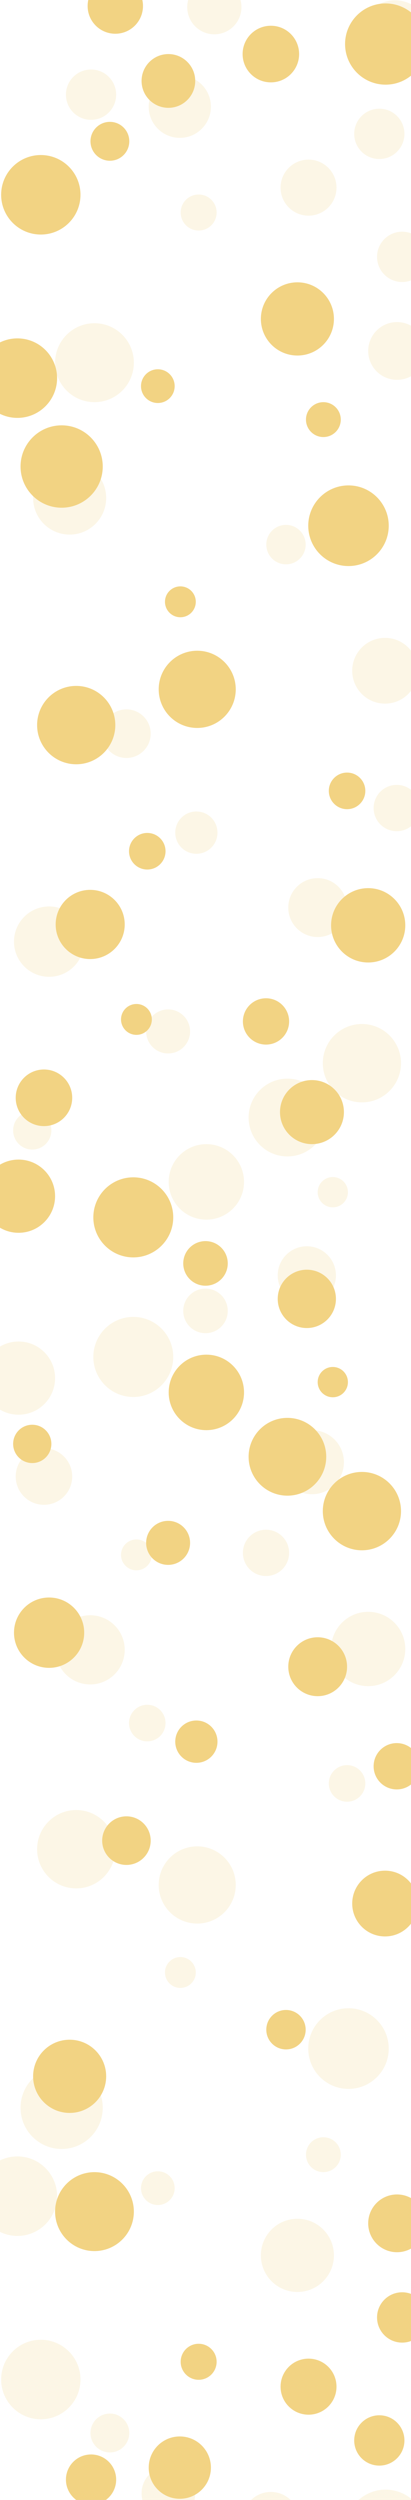 <?xml version="1.0" encoding="UTF-8" standalone="no"?><!DOCTYPE svg PUBLIC "-//W3C//DTD SVG 1.1//EN" "http://www.w3.org/Graphics/SVG/1.1/DTD/svg11.dtd"><svg width="100%" height="100%" viewBox="0 0 6000 36417" version="1.1" xmlns="http://www.w3.org/2000/svg" xmlns:xlink="http://www.w3.org/1999/xlink" xml:space="preserve" xmlns:serif="http://www.serif.com/" style="fill-rule:evenodd;clip-rule:evenodd;stroke-linejoin:round;stroke-miterlimit:2;"><g><g><path d="M900,7395.83c331.371,0 600,-268.625 600,-600c0,-331.375 -268.629,-600 -600,-600c-331.371,0 -600,268.625 -600,600c0,331.375 268.629,600 600,600Z" style="fill:#f2d383;fill-rule:nonzero;"/><path d="M2633.33,8991.67c124.263,-0 225,-100.75 225,-225c0,-124.25 -100.737,-225 -225,-225c-124.262,-0 -225,100.75 -225,225c0,124.25 100.738,225 225,225Z" style="fill:#f2d383;fill-rule:nonzero;"/><path d="M4341.67,5179.17c294.541,-0 533.333,-238.792 533.333,-533.334c0,-294.541 -238.792,-533.333 -533.333,-533.333c-294.55,-0 -533.334,238.792 -533.334,533.333c0,294.542 238.784,533.334 533.334,533.334Z" style="fill:#f2d383;fill-rule:nonzero;"/><path d="M470.833,21312.5c154.179,0 279.167,-125 279.167,-279.167c0,-154.166 -124.988,-279.166 -279.167,-279.166c-154.179,-0 -279.166,125 -279.166,279.166c-0,154.167 124.987,279.167 279.166,279.167Z" style="fill:#f2d383;fill-rule:nonzero;"/><path d="M2866.67,25679.2c170.287,-0 308.333,-138.042 308.333,-308.334c0,-170.291 -138.046,-308.333 -308.333,-308.333c-170.288,-0 -308.334,138.042 -308.334,308.333c0,170.292 138.046,308.334 308.334,308.334Z" style="fill:#f2d383;fill-rule:nonzero;"/><path d="M5620.83,28208.3c264.625,0 479.167,-214.541 479.167,-479.166c-0,-264.625 -214.542,-479.167 -479.167,-479.167c-264.625,0 -479.166,214.542 -479.166,479.167c-0,264.625 214.541,479.166 479.166,479.166Z" style="fill:#f2d383;fill-rule:nonzero;"/><path d="M2304.17,5870.83c135.771,0 245.833,-110.083 245.833,-245.833c0,-135.75 -110.062,-245.833 -245.833,-245.833c-135.771,-0 -245.834,110.083 -245.834,245.833c0,135.75 110.063,245.833 245.834,245.833Z" style="fill:#f2d383;fill-rule:nonzero;"/><path d="M1604.17,2341.67c156.479,-0 283.333,-126.854 283.333,-283.334c0,-156.479 -126.854,-283.333 -283.333,-283.333c-156.48,0 -283.334,126.854 -283.334,283.333c0,156.479 126.854,283.334 283.334,283.334Z" style="fill:#f2d383;fill-rule:nonzero;"/><path d="M3012.5,20833.3c303.758,0 550,-246.25 550,-550c0,-303.75 -246.242,-550 -550,-550c-303.758,0 -550,246.25 -550,550c0,303.75 246.242,550 550,550Z" style="fill:#f2d383;fill-rule:nonzero;"/><path d="M5629.17,1233.33c326.75,0 591.666,-264.9 591.666,-591.666c0,-326.769 -264.916,-591.667 -591.666,-591.667c-326.75,0 -591.667,264.898 -591.667,591.667c0,326.766 264.917,591.666 591.667,591.666Z" style="fill:#f2d383;fill-rule:nonzero;"/><path d="M3883.33,15216.7c186.396,-0 337.5,-151.084 337.5,-337.5c0,-186.417 -151.104,-337.5 -337.5,-337.5c-186.396,-0 -337.5,151.083 -337.5,337.5c0,186.416 151.104,337.5 337.5,337.5Z" style="fill:#f2d383;fill-rule:nonzero;"/><path d="M1379.17,32791.7c317.562,-0 575,-257.417 575,-575c-0,-317.584 -257.438,-575 -575,-575c-317.563,-0 -575,257.416 -575,575c-0,317.583 257.437,575 575,575Z" style="fill:#f2d383;fill-rule:nonzero;"/><path d="M4858.33,20354.2c121.959,-0 220.834,-98.875 220.834,-220.834c-0,-121.958 -98.875,-220.833 -220.834,-220.833c-121.958,-0 -220.833,98.875 -220.833,220.833c-0,121.959 98.875,220.834 220.833,220.834Z" style="fill:#f2d383;fill-rule:nonzero;"/><path d="M716.667,24295.8c283.046,0 512.5,-229.458 512.5,-512.5c-0,-283.041 -229.454,-512.5 -512.5,-512.5c-283.046,0 -512.5,229.459 -512.5,512.5c-0,283.042 229.454,512.5 512.5,512.5Z" style="fill:#f2d383;fill-rule:nonzero;"/><path d="M2879.17,10604.2c310.658,-0 562.5,-251.834 562.5,-562.5c-0,-310.667 -251.842,-562.5 -562.5,-562.5c-310.659,-0 -562.5,251.833 -562.5,562.5c-0,310.666 251.841,562.5 562.5,562.5Z" style="fill:#f2d383;fill-rule:nonzero;"/><path d="M1991.67,15075c124.262,0 225,-100.75 225,-225c-0,-124.25 -100.738,-225 -225,-225c-124.263,0 -225,100.75 -225,225c-0,124.25 100.737,225 225,225Z" style="fill:#f2d383;fill-rule:nonzero;"/><path d="M4195.83,21787.5c312.959,0 566.667,-253.708 566.667,-566.667c-0,-312.958 -253.708,-566.666 -566.667,-566.666c-312.962,-0 -566.666,253.708 -566.666,566.666c-0,312.959 253.704,566.667 566.666,566.667Z" style="fill:#f2d383;fill-rule:nonzero;"/><path d="M4479.17,19345.8c234.708,0 425,-190.291 425,-425c-0,-234.708 -190.292,-425 -425,-425c-234.709,0 -425,190.292 -425,425c-0,234.709 190.291,425 425,425Z" style="fill:#f2d383;fill-rule:nonzero;"/><path d="M3000,18729.2c179.492,-0 325,-145.5 325,-325c0,-179.5 -145.508,-325 -325,-325c-179.492,-0 -325,145.5 -325,325c0,179.5 145.508,325 325,325Z" style="fill:#f2d383;fill-rule:nonzero;"/><path d="M1945.83,18316.7c322.167,-0 583.334,-261.167 583.334,-583.334c-0,-322.166 -261.167,-583.333 -583.334,-583.333c-322.166,-0 -583.333,261.167 -583.333,583.333c-0,322.167 261.167,583.334 583.333,583.334Z" style="fill:#f2d383;fill-rule:nonzero;"/><path d="M4175,29854.2c158.792,-0 287.5,-128.709 287.5,-287.5c0,-158.792 -128.708,-287.5 -287.5,-287.5c-158.783,-0 -287.5,128.708 -287.5,287.5c0,158.791 128.717,287.5 287.5,287.5Z" style="fill:#f2d383;fill-rule:nonzero;"/><path d="M595.833,3416.67c319.867,-0 579.167,-259.3 579.167,-579.167c0,-319.867 -259.3,-579.167 -579.167,-579.167c-319.865,0 -579.166,259.3 -579.166,579.167c-0,319.867 259.301,579.167 579.166,579.167Z" style="fill:#f2d383;fill-rule:nonzero;"/><path d="M5537.5,35916.7c202.5,-0 366.667,-164.167 366.667,-366.667c-0,-202.5 -164.167,-366.667 -366.667,-366.667c-202.5,0 -366.667,164.167 -366.667,366.667c0,202.5 164.167,366.667 366.667,366.667Z" style="fill:#f2d383;fill-rule:nonzero;"/><path d="M5791.67,26066.7c186.416,-0 337.5,-151.084 337.5,-337.5c-0,-186.417 -151.084,-337.5 -337.5,-337.5c-186.417,-0 -337.5,151.083 -337.5,337.5c-0,186.416 151.083,337.5 337.5,337.5Z" style="fill:#f2d383;fill-rule:nonzero;"/><path d="M1316.67,13970.8c278.441,0 504.166,-225.708 504.166,-504.166c0,-278.459 -225.725,-504.167 -504.166,-504.167c-278.442,0 -504.167,225.708 -504.167,504.167c0,278.458 225.725,504.166 504.167,504.166Z" style="fill:#f2d383;fill-rule:nonzero;"/><path d="M4504.17,35175c225.5,0 408.333,-182.833 408.333,-408.333c0,-225.5 -182.833,-408.334 -408.333,-408.334c-225.5,0 -408.334,182.834 -408.334,408.334c0,225.5 182.834,408.333 408.334,408.333Z" style="fill:#f2d383;fill-rule:nonzero;"/><path d="M5283.33,22583.3c315.25,0 570.834,-255.583 570.834,-570.833c-0,-315.25 -255.584,-570.833 -570.834,-570.833c-315.25,-0 -570.833,255.583 -570.833,570.833c-0,315.25 255.583,570.833 570.833,570.833Z" style="fill:#f2d383;fill-rule:nonzero;"/><path d="M5066.67,11787.5c147.291,0 266.666,-119.375 266.666,-266.667c0,-147.291 -119.375,-266.666 -266.666,-266.666c-147.292,-0 -266.667,119.375 -266.667,266.666c0,147.292 119.375,266.667 266.667,266.667Z" style="fill:#f2d383;fill-rule:nonzero;"/><path d="M1683.33,491.667c223.217,-0 404.167,-180.952 404.167,-404.167c0,-223.215 -180.95,-404.167 -404.167,-404.167c-223.216,0 -404.166,180.952 -404.166,404.167c-0,223.215 180.95,404.167 404.166,404.167Z" style="fill:#f2d383;fill-rule:nonzero;"/><path d="M2900,34666.7c144.975,-0 262.5,-117.542 262.5,-262.5c0,-144.959 -117.525,-262.5 -262.5,-262.5c-144.975,-0 -262.5,117.541 -262.5,262.5c0,144.958 117.525,262.5 262.5,262.5Z" style="fill:#f2d383;fill-rule:nonzero;"/><path d="M4637.5,24708.3c237.042,0 429.167,-192.125 429.167,-429.166c-0,-237.042 -192.125,-429.167 -429.167,-429.167c-237.042,0 -429.167,192.125 -429.167,429.167c0,237.041 192.125,429.166 429.167,429.166Z" style="fill:#f2d383;fill-rule:nonzero;"/><path d="M5375,14020.8c299.167,0 541.667,-242.5 541.667,-541.666c-0,-299.167 -242.5,-541.667 -541.667,-541.667c-299.167,0 -541.667,242.5 -541.667,541.667c0,299.166 242.5,541.666 541.667,541.666Z" style="fill:#f2d383;fill-rule:nonzero;"/><path d="M2150,12666.7c147.275,-0 266.667,-119.375 266.667,-266.667c-0,-147.292 -119.392,-266.667 -266.667,-266.667c-147.275,0 -266.667,119.375 -266.667,266.667c0,147.292 119.392,266.667 266.667,266.667Z" style="fill:#f2d383;fill-rule:nonzero;"/><path d="M5087.5,8245.83c324.458,0 587.5,-263.041 587.5,-587.5c0,-324.458 -263.042,-587.5 -587.5,-587.5c-324.458,0 -587.5,263.042 -587.5,587.5c0,324.459 263.042,587.5 587.5,587.5Z" style="fill:#f2d383;fill-rule:nonzero;"/><path d="M4554.17,16666.7c257.75,-0 466.666,-208.917 466.666,-466.667c0,-257.75 -208.916,-466.667 -466.666,-466.667c-257.75,0 -466.667,208.917 -466.667,466.667c0,257.75 208.917,466.667 466.667,466.667Z" style="fill:#f2d383;fill-rule:nonzero;"/><path d="M2454.17,22795.8c177.191,0 320.833,-143.625 320.833,-320.833c0,-177.208 -143.642,-320.833 -320.833,-320.833c-177.192,-0 -320.834,143.625 -320.834,320.833c0,177.208 143.642,320.833 320.834,320.833Z" style="fill:#f2d383;fill-rule:nonzero;"/><path d="M5795.83,32808.3c232.417,0 420.834,-188.416 420.834,-420.833c-0,-232.417 -188.417,-420.833 -420.834,-420.833c-232.416,-0 -420.833,188.416 -420.833,420.833c-0,232.417 188.417,420.833 420.833,420.833Z" style="fill:#f2d383;fill-rule:nonzero;"/><path d="M2458.33,1570.83c216.313,0 391.667,-175.354 391.667,-391.666c0,-216.313 -175.354,-391.667 -391.667,-391.667c-216.312,-0 -391.666,175.354 -391.666,391.667c-0,216.312 175.354,391.666 391.666,391.666Z" style="fill:#f2d383;fill-rule:nonzero;"/><path d="M1329.17,36487.5c202.504,0 366.666,-164.167 366.666,-366.667c0,-202.5 -164.162,-366.666 -366.666,-366.666c-202.504,-0 -366.667,164.166 -366.667,366.666c0,202.5 164.163,366.667 366.667,366.667Z" style="fill:#f2d383;fill-rule:nonzero;"/><path d="M3954.17,1200c227.833,0 412.5,-184.683 412.5,-412.5c-0,-227.817 -184.667,-412.5 -412.5,-412.5c-227.817,0 -412.5,184.683 -412.5,412.5c-0,227.817 184.683,412.5 412.5,412.5Z" style="fill:#f2d383;fill-rule:nonzero;"/><path d="M5870.83,34125c202.5,0 366.667,-164.167 366.667,-366.667c-0,-202.5 -164.167,-366.666 -366.667,-366.666c-202.5,-0 -366.666,164.166 -366.666,366.666c-0,202.5 164.166,366.667 366.666,366.667Z" style="fill:#f2d383;fill-rule:nonzero;"/><path d="M641.667,16404.2c227.816,-0 412.5,-184.667 412.5,-412.5c-0,-227.834 -184.684,-412.5 -412.5,-412.5c-227.818,-0 -412.5,184.666 -412.5,412.5c-0,227.833 184.682,412.5 412.5,412.5Z" style="fill:#f2d383;fill-rule:nonzero;"/><path d="M1112.5,11133.3c315.263,0 570.833,-255.583 570.833,-570.833c0,-315.25 -255.571,-570.833 -570.833,-570.833c-315.263,-0 -570.833,255.583 -570.833,570.833c-0,315.25 255.57,570.833 570.833,570.833Z" style="fill:#f2d383;fill-rule:nonzero;"/><path d="M1845.83,27166.7c195.6,-0 354.167,-158.584 354.167,-354.167c0,-195.583 -158.567,-354.167 -354.167,-354.167c-195.6,0 -354.166,158.584 -354.166,354.167c-0,195.583 158.566,354.167 354.166,354.167Z" style="fill:#f2d383;fill-rule:nonzero;"/><path d="M254.167,6087.5c319.866,0 579.166,-259.292 579.166,-579.167c0,-319.875 -259.3,-579.166 -579.166,-579.166c-319.865,-0 -579.167,259.291 -579.167,579.166c0,319.875 259.302,579.167 579.167,579.167Z" style="fill:#f2d383;fill-rule:nonzero;"/><path d="M270.833,17958.3c294.55,0 533.334,-238.791 533.334,-533.333c-0,-294.542 -238.784,-533.333 -533.334,-533.333c-294.552,-0 -533.333,238.791 -533.333,533.333c-0,294.542 238.781,533.333 533.333,533.333Z" style="fill:#f2d383;fill-rule:nonzero;"/><path d="M1016.67,30779.2c294.55,-0 533.333,-238.792 533.333,-533.334c0,-294.541 -238.783,-533.333 -533.333,-533.333c-294.55,0 -533.334,238.792 -533.334,533.333c0,294.542 238.784,533.334 533.334,533.334Z" style="fill:#f2d383;fill-rule:nonzero;"/><path d="M4720.83,6366.67c140.375,-0 254.167,-113.792 254.167,-254.167c-0,-140.375 -113.792,-254.167 -254.167,-254.167c-140.375,0 -254.166,113.792 -254.166,254.167c-0,140.375 113.791,254.167 254.166,254.167Z" style="fill:#f2d383;fill-rule:nonzero;"/><path d="M2625,36400c250.829,0 454.167,-203.333 454.167,-454.167c-0,-250.833 -203.338,-454.166 -454.167,-454.166c-250.829,-0 -454.167,203.333 -454.167,454.166c0,250.834 203.338,454.167 454.167,454.167Z" style="fill:#f2d383;fill-rule:nonzero;"/></g><g><path d="M900,30104.2c331.371,-0 600,268.625 600,600c0,331.375 -268.629,600 -600,600c-331.371,-0 -600,-268.625 -600,-600c0,-331.375 268.629,-600 600,-600Z" style="fill:#f2d383;fill-opacity:0.2;fill-rule:nonzero;"/><path d="M2633.33,28508.3c124.263,0 225,100.75 225,225c0,124.25 -100.737,225 -225,225c-124.262,0 -225,-100.75 -225,-225c0,-124.25 100.738,-225 225,-225Z" style="fill:#f2d383;fill-opacity:0.2;fill-rule:nonzero;"/><path d="M4341.67,32320.8c294.541,0 533.333,238.792 533.333,533.334c0,294.541 -238.792,533.333 -533.333,533.333c-294.55,0 -533.334,-238.792 -533.334,-533.333c0,-294.542 238.784,-533.334 533.334,-533.334Z" style="fill:#f2d383;fill-opacity:0.2;fill-rule:nonzero;"/><path d="M470.833,16187.5c154.179,0 279.167,125 279.167,279.167c0,154.166 -124.988,279.166 -279.167,279.166c-154.179,0 -279.166,-125 -279.166,-279.166c-0,-154.167 124.987,-279.167 279.166,-279.167Z" style="fill:#f2d383;fill-opacity:0.2;fill-rule:nonzero;"/><path d="M3129.17,-291.667c218.612,0 395.833,177.221 395.833,395.834c0,218.613 -177.221,395.833 -395.833,395.833c-218.613,0 -395.834,-177.22 -395.834,-395.833c0,-218.613 177.221,-395.834 395.834,-395.834Z" style="fill:#f2d383;fill-opacity:0.2;fill-rule:nonzero;"/><path d="M2866.67,11820.8c170.287,0 308.333,138.042 308.333,308.334c0,170.291 -138.046,308.333 -308.333,308.333c-170.288,-0 -308.334,-138.042 -308.334,-308.333c0,-170.292 138.046,-308.334 308.334,-308.334Z" style="fill:#f2d383;fill-opacity:0.2;fill-rule:nonzero;"/><path d="M5620.83,9291.67c264.625,-0 479.167,214.541 479.167,479.166c-0,264.625 -214.542,479.167 -479.167,479.167c-264.625,0 -479.166,-214.542 -479.166,-479.167c-0,-264.625 214.541,-479.166 479.166,-479.166Z" style="fill:#f2d383;fill-opacity:0.2;fill-rule:nonzero;"/><path d="M2304.17,31629.2c135.771,-0 245.833,110.083 245.833,245.833c0,135.75 -110.062,245.833 -245.833,245.833c-135.771,0 -245.834,-110.083 -245.834,-245.833c0,-135.75 110.063,-245.833 245.834,-245.833Z" style="fill:#f2d383;fill-opacity:0.2;fill-rule:nonzero;"/><path d="M1604.17,35158.3c156.479,0 283.333,126.834 283.333,283.334c0,156.5 -126.854,283.333 -283.333,283.333c-156.48,0 -283.334,-126.833 -283.334,-283.333c0,-156.5 126.854,-283.334 283.334,-283.334Z" style="fill:#f2d383;fill-opacity:0.2;fill-rule:nonzero;"/><path d="M3012.5,16666.7c303.758,-0 550,246.25 550,550c0,303.75 -246.242,550 -550,550c-303.758,-0 -550,-246.25 -550,-550c0,-303.75 246.242,-550 550,-550Z" style="fill:#f2d383;fill-opacity:0.2;fill-rule:nonzero;"/><path d="M5629.17,36266.7c326.75,-0 591.666,264.916 591.666,591.666c0,326.75 -264.916,591.667 -591.666,591.667c-326.75,0 -591.667,-264.917 -591.667,-591.667c0,-326.75 264.917,-591.666 591.667,-591.666Z" style="fill:#f2d383;fill-opacity:0.2;fill-rule:nonzero;"/><path d="M3883.33,22283.3c186.396,0 337.5,151.084 337.5,337.5c0,186.417 -151.104,337.5 -337.5,337.5c-186.396,0 -337.5,-151.083 -337.5,-337.5c0,-186.416 151.104,-337.5 337.5,-337.5Z" style="fill:#f2d383;fill-opacity:0.2;fill-rule:nonzero;"/><path d="M1379.17,4708.33c317.562,0 575,257.417 575,575c-0,317.584 -257.438,575 -575,575c-317.563,0 -575,-257.416 -575,-575c-0,-317.583 257.437,-575 575,-575Z" style="fill:#f2d383;fill-opacity:0.2;fill-rule:nonzero;"/><path d="M4858.33,17145.8c121.959,0 220.834,98.875 220.834,220.834c-0,121.958 -98.875,220.833 -220.834,220.833c-121.958,0 -220.833,-98.875 -220.833,-220.833c-0,-121.959 98.875,-220.834 220.833,-220.834Z" style="fill:#f2d383;fill-opacity:0.2;fill-rule:nonzero;"/><path d="M716.667,13204.2c283.046,-0 512.5,229.458 512.5,512.5c-0,283.041 -229.454,512.5 -512.5,512.5c-283.046,-0 -512.5,-229.459 -512.5,-512.5c-0,-283.042 229.454,-512.5 512.5,-512.5Z" style="fill:#f2d383;fill-opacity:0.2;fill-rule:nonzero;"/><path d="M2879.17,26895.8c310.658,0 562.5,251.834 562.5,562.5c-0,310.667 -251.842,562.5 -562.5,562.5c-310.659,0 -562.5,-251.833 -562.5,-562.5c-0,-310.666 251.841,-562.5 562.5,-562.5Z" style="fill:#f2d383;fill-opacity:0.2;fill-rule:nonzero;"/><path d="M1991.67,22425c124.262,0 225,100.75 225,225c-0,124.25 -100.738,225 -225,225c-124.263,0 -225,-100.75 -225,-225c-0,-124.25 100.737,-225 225,-225Z" style="fill:#f2d383;fill-opacity:0.2;fill-rule:nonzero;"/><path d="M4195.83,15712.5c312.959,0 566.667,253.708 566.667,566.667c-0,312.958 -253.708,566.666 -566.667,566.666c-312.962,0 -566.666,-253.708 -566.666,-566.666c-0,-312.959 253.704,-566.667 566.666,-566.667Z" style="fill:#f2d383;fill-opacity:0.2;fill-rule:nonzero;"/><path d="M4479.17,18154.2c234.708,-0 425,190.291 425,425c-0,234.708 -190.292,425 -425,425c-234.709,-0 -425,-190.292 -425,-425c-0,-234.709 190.291,-425 425,-425Z" style="fill:#f2d383;fill-opacity:0.2;fill-rule:nonzero;"/><path d="M3000,18770.8c179.492,0 325,145.5 325,325c0,179.5 -145.508,325 -325,325c-179.492,0 -325,-145.5 -325,-325c0,-179.5 145.508,-325 325,-325Z" style="fill:#f2d383;fill-opacity:0.2;fill-rule:nonzero;"/><path d="M1945.83,19183.3c322.167,0 583.334,261.167 583.334,583.334c-0,322.166 -261.167,583.333 -583.334,583.333c-322.166,0 -583.333,-261.167 -583.333,-583.333c-0,-322.167 261.167,-583.334 583.333,-583.334Z" style="fill:#f2d383;fill-opacity:0.2;fill-rule:nonzero;"/><path d="M4175,7645.83c158.792,0 287.5,128.709 287.5,287.5c0,158.792 -128.708,287.5 -287.5,287.5c-158.783,0 -287.5,-128.708 -287.5,-287.5c0,-158.791 128.717,-287.5 287.5,-287.5Z" style="fill:#f2d383;fill-opacity:0.2;fill-rule:nonzero;"/><path d="M595.833,34083.3c319.867,0 579.167,259.292 579.167,579.167c0,319.875 -259.3,579.167 -579.167,579.167c-319.865,-0 -579.166,-259.292 -579.166,-579.167c-0,-319.875 259.301,-579.167 579.166,-579.167Z" style="fill:#f2d383;fill-opacity:0.2;fill-rule:nonzero;"/><path d="M5537.5,1583.33c202.5,0 366.667,164.163 366.667,366.667c-0,202.504 -164.167,366.667 -366.667,366.667c-202.5,-0 -366.667,-164.163 -366.667,-366.667c0,-202.504 164.167,-366.667 366.667,-366.667Z" style="fill:#f2d383;fill-opacity:0.2;fill-rule:nonzero;"/><path d="M5791.67,11433.3c186.416,0 337.5,151.084 337.5,337.5c-0,186.417 -151.084,337.5 -337.5,337.5c-186.417,0 -337.5,-151.083 -337.5,-337.5c-0,-186.416 151.083,-337.5 337.5,-337.5Z" style="fill:#f2d383;fill-opacity:0.2;fill-rule:nonzero;"/><path d="M1316.67,23529.2c278.441,-0 504.166,225.708 504.166,504.166c0,278.459 -225.725,504.167 -504.166,504.167c-278.442,-0 -504.167,-225.708 -504.167,-504.167c0,-278.458 225.725,-504.166 504.167,-504.166Z" style="fill:#f2d383;fill-opacity:0.2;fill-rule:nonzero;"/><path d="M4504.17,2325c225.5,0 408.333,182.817 408.333,408.333c0,225.517 -182.833,408.334 -408.333,408.334c-225.5,-0 -408.334,-182.817 -408.334,-408.334c0,-225.516 182.834,-408.333 408.334,-408.333Z" style="fill:#f2d383;fill-opacity:0.2;fill-rule:nonzero;"/><path d="M5283.33,14916.7c315.25,-0 570.834,255.583 570.834,570.833c-0,315.25 -255.584,570.833 -570.834,570.833c-315.25,0 -570.833,-255.583 -570.833,-570.833c-0,-315.25 255.583,-570.833 570.833,-570.833Z" style="fill:#f2d383;fill-opacity:0.2;fill-rule:nonzero;"/><path d="M5066.67,25712.5c147.291,0 266.666,119.375 266.666,266.667c0,147.291 -119.375,266.666 -266.666,266.666c-147.292,0 -266.667,-119.375 -266.667,-266.666c0,-147.292 119.375,-266.667 266.667,-266.667Z" style="fill:#f2d383;fill-opacity:0.2;fill-rule:nonzero;"/><path d="M5766.67,4.167c280.75,-0 508.333,227.588 508.333,508.333c0,280.746 -227.583,508.333 -508.333,508.333c-280.75,0 -508.334,-227.587 -508.334,-508.333c0,-280.745 227.584,-508.333 508.334,-508.333Z" style="fill:#f2d383;fill-opacity:0.2;fill-rule:nonzero;"/><path d="M2900,2833.33c144.975,0 262.5,117.525 262.5,262.5c0,144.975 -117.525,262.5 -262.5,262.5c-144.975,0 -262.5,-117.525 -262.5,-262.5c0,-144.975 117.525,-262.5 262.5,-262.5Z" style="fill:#f2d383;fill-opacity:0.2;fill-rule:nonzero;"/><path d="M4637.5,12791.7c237.042,-0 429.167,192.125 429.167,429.166c-0,237.042 -192.125,429.167 -429.167,429.167c-237.042,0 -429.167,-192.125 -429.167,-429.167c0,-237.041 192.125,-429.166 429.167,-429.166Z" style="fill:#f2d383;fill-opacity:0.2;fill-rule:nonzero;"/><path d="M5375,23479.2c299.167,-0 541.667,242.5 541.667,541.666c-0,299.167 -242.5,541.667 -541.667,541.667c-299.167,-0 -541.667,-242.5 -541.667,-541.667c0,-299.166 242.5,-541.666 541.667,-541.666Z" style="fill:#f2d383;fill-opacity:0.2;fill-rule:nonzero;"/><path d="M2150,24833.3c147.275,0 266.667,119.375 266.667,266.667c-0,147.292 -119.392,266.667 -266.667,266.667c-147.275,-0 -266.667,-119.375 -266.667,-266.667c0,-147.292 119.392,-266.667 266.667,-266.667Z" style="fill:#f2d383;fill-opacity:0.2;fill-rule:nonzero;"/><path d="M5087.5,29254.2c324.458,-0 587.5,263.041 587.5,587.5c0,324.458 -263.042,587.5 -587.5,587.5c-324.458,-0 -587.5,-263.042 -587.5,-587.5c0,-324.459 263.042,-587.5 587.5,-587.5Z" style="fill:#f2d383;fill-opacity:0.2;fill-rule:nonzero;"/><path d="M4554.17,20833.3c257.75,0 466.666,208.917 466.666,466.667c0,257.75 -208.916,466.667 -466.666,466.667c-257.75,-0 -466.667,-208.917 -466.667,-466.667c0,-257.75 208.917,-466.667 466.667,-466.667Z" style="fill:#f2d383;fill-opacity:0.2;fill-rule:nonzero;"/><path d="M2454.17,14704.2c177.191,-0 320.833,143.625 320.833,320.833c0,177.208 -143.642,320.833 -320.833,320.833c-177.192,0 -320.834,-143.625 -320.834,-320.833c0,-177.208 143.642,-320.833 320.834,-320.833Z" style="fill:#f2d383;fill-opacity:0.2;fill-rule:nonzero;"/><path d="M5795.83,4691.67c232.417,-0 420.834,188.416 420.834,420.833c-0,232.417 -188.417,420.833 -420.834,420.833c-232.416,0 -420.833,-188.416 -420.833,-420.833c-0,-232.417 188.417,-420.833 420.833,-420.833Z" style="fill:#f2d383;fill-opacity:0.2;fill-rule:nonzero;"/><path d="M2458.33,35929.2c216.313,-0 391.667,175.375 391.667,391.666c0,216.292 -175.354,391.667 -391.667,391.667c-216.312,0 -391.666,-175.375 -391.666,-391.667c-0,-216.291 175.354,-391.666 391.666,-391.666Z" style="fill:#f2d383;fill-opacity:0.2;fill-rule:nonzero;"/><path d="M1329.17,1012.5c202.504,0 366.666,164.163 366.666,366.667c0,202.504 -164.162,366.666 -366.666,366.666c-202.504,0 -366.667,-164.162 -366.667,-366.666c0,-202.504 164.163,-366.667 366.667,-366.667Z" style="fill:#f2d383;fill-opacity:0.2;fill-rule:nonzero;"/><path d="M3954.17,36300c227.833,0 412.5,184.667 412.5,412.5c-0,227.833 -184.667,412.5 -412.5,412.5c-227.817,0 -412.5,-184.667 -412.5,-412.5c-0,-227.833 184.683,-412.5 412.5,-412.5Z" style="fill:#f2d383;fill-opacity:0.2;fill-rule:nonzero;"/><path d="M5870.83,3375c202.5,0 366.667,164.163 366.667,366.667c-0,202.504 -164.167,366.666 -366.667,366.666c-202.5,0 -366.666,-164.162 -366.666,-366.666c-0,-202.504 164.166,-366.667 366.666,-366.667Z" style="fill:#f2d383;fill-opacity:0.2;fill-rule:nonzero;"/><path d="M641.667,21095.8c227.816,0 412.5,184.667 412.5,412.5c-0,227.834 -184.684,412.5 -412.5,412.5c-227.818,0 -412.5,-184.666 -412.5,-412.5c-0,-227.833 184.682,-412.5 412.5,-412.5Z" style="fill:#f2d383;fill-opacity:0.2;fill-rule:nonzero;"/><path d="M1112.5,26366.7c315.263,-0 570.833,255.583 570.833,570.833c0,315.25 -255.571,570.833 -570.833,570.833c-315.263,0 -570.833,-255.583 -570.833,-570.833c-0,-315.25 255.57,-570.833 570.833,-570.833Z" style="fill:#f2d383;fill-opacity:0.2;fill-rule:nonzero;"/><path d="M1845.83,10333.3c195.6,0 354.167,158.584 354.167,354.167c0,195.583 -158.567,354.167 -354.167,354.167c-195.6,-0 -354.166,-158.584 -354.166,-354.167c-0,-195.583 158.566,-354.167 354.166,-354.167Z" style="fill:#f2d383;fill-opacity:0.2;fill-rule:nonzero;"/><path d="M254.167,31412.5c319.866,0 579.166,259.292 579.166,579.167c0,319.875 -259.3,579.166 -579.166,579.166c-319.865,0 -579.167,-259.291 -579.167,-579.166c0,-319.875 259.302,-579.167 579.167,-579.167Z" style="fill:#f2d383;fill-opacity:0.2;fill-rule:nonzero;"/><path d="M270.833,19541.7c294.55,-0 533.334,238.791 533.334,533.333c-0,294.542 -238.784,533.333 -533.334,533.333c-294.552,0 -533.333,-238.791 -533.333,-533.333c-0,-294.542 238.781,-533.333 533.333,-533.333Z" style="fill:#f2d383;fill-opacity:0.2;fill-rule:nonzero;"/><path d="M1016.67,6720.83c294.55,0 533.333,238.792 533.333,533.334c0,294.541 -238.783,533.333 -533.333,533.333c-294.55,0 -533.334,-238.792 -533.334,-533.333c0,-294.542 238.784,-533.334 533.334,-533.334Z" style="fill:#f2d383;fill-opacity:0.2;fill-rule:nonzero;"/><path d="M4720.83,31133.3c140.375,0 254.167,113.792 254.167,254.167c-0,140.375 -113.792,254.167 -254.167,254.167c-140.375,-0 -254.166,-113.792 -254.166,-254.167c-0,-140.375 113.791,-254.167 254.166,-254.167Z" style="fill:#f2d383;fill-opacity:0.2;fill-rule:nonzero;"/><path d="M2625,1100c250.829,0 454.167,203.338 454.167,454.167c-0,250.829 -203.338,454.166 -454.167,454.166c-250.829,0 -454.167,-203.337 -454.167,-454.166c0,-250.829 203.338,-454.167 454.167,-454.167Z" style="fill:#f2d383;fill-opacity:0.2;fill-rule:nonzero;"/></g></g></svg>
